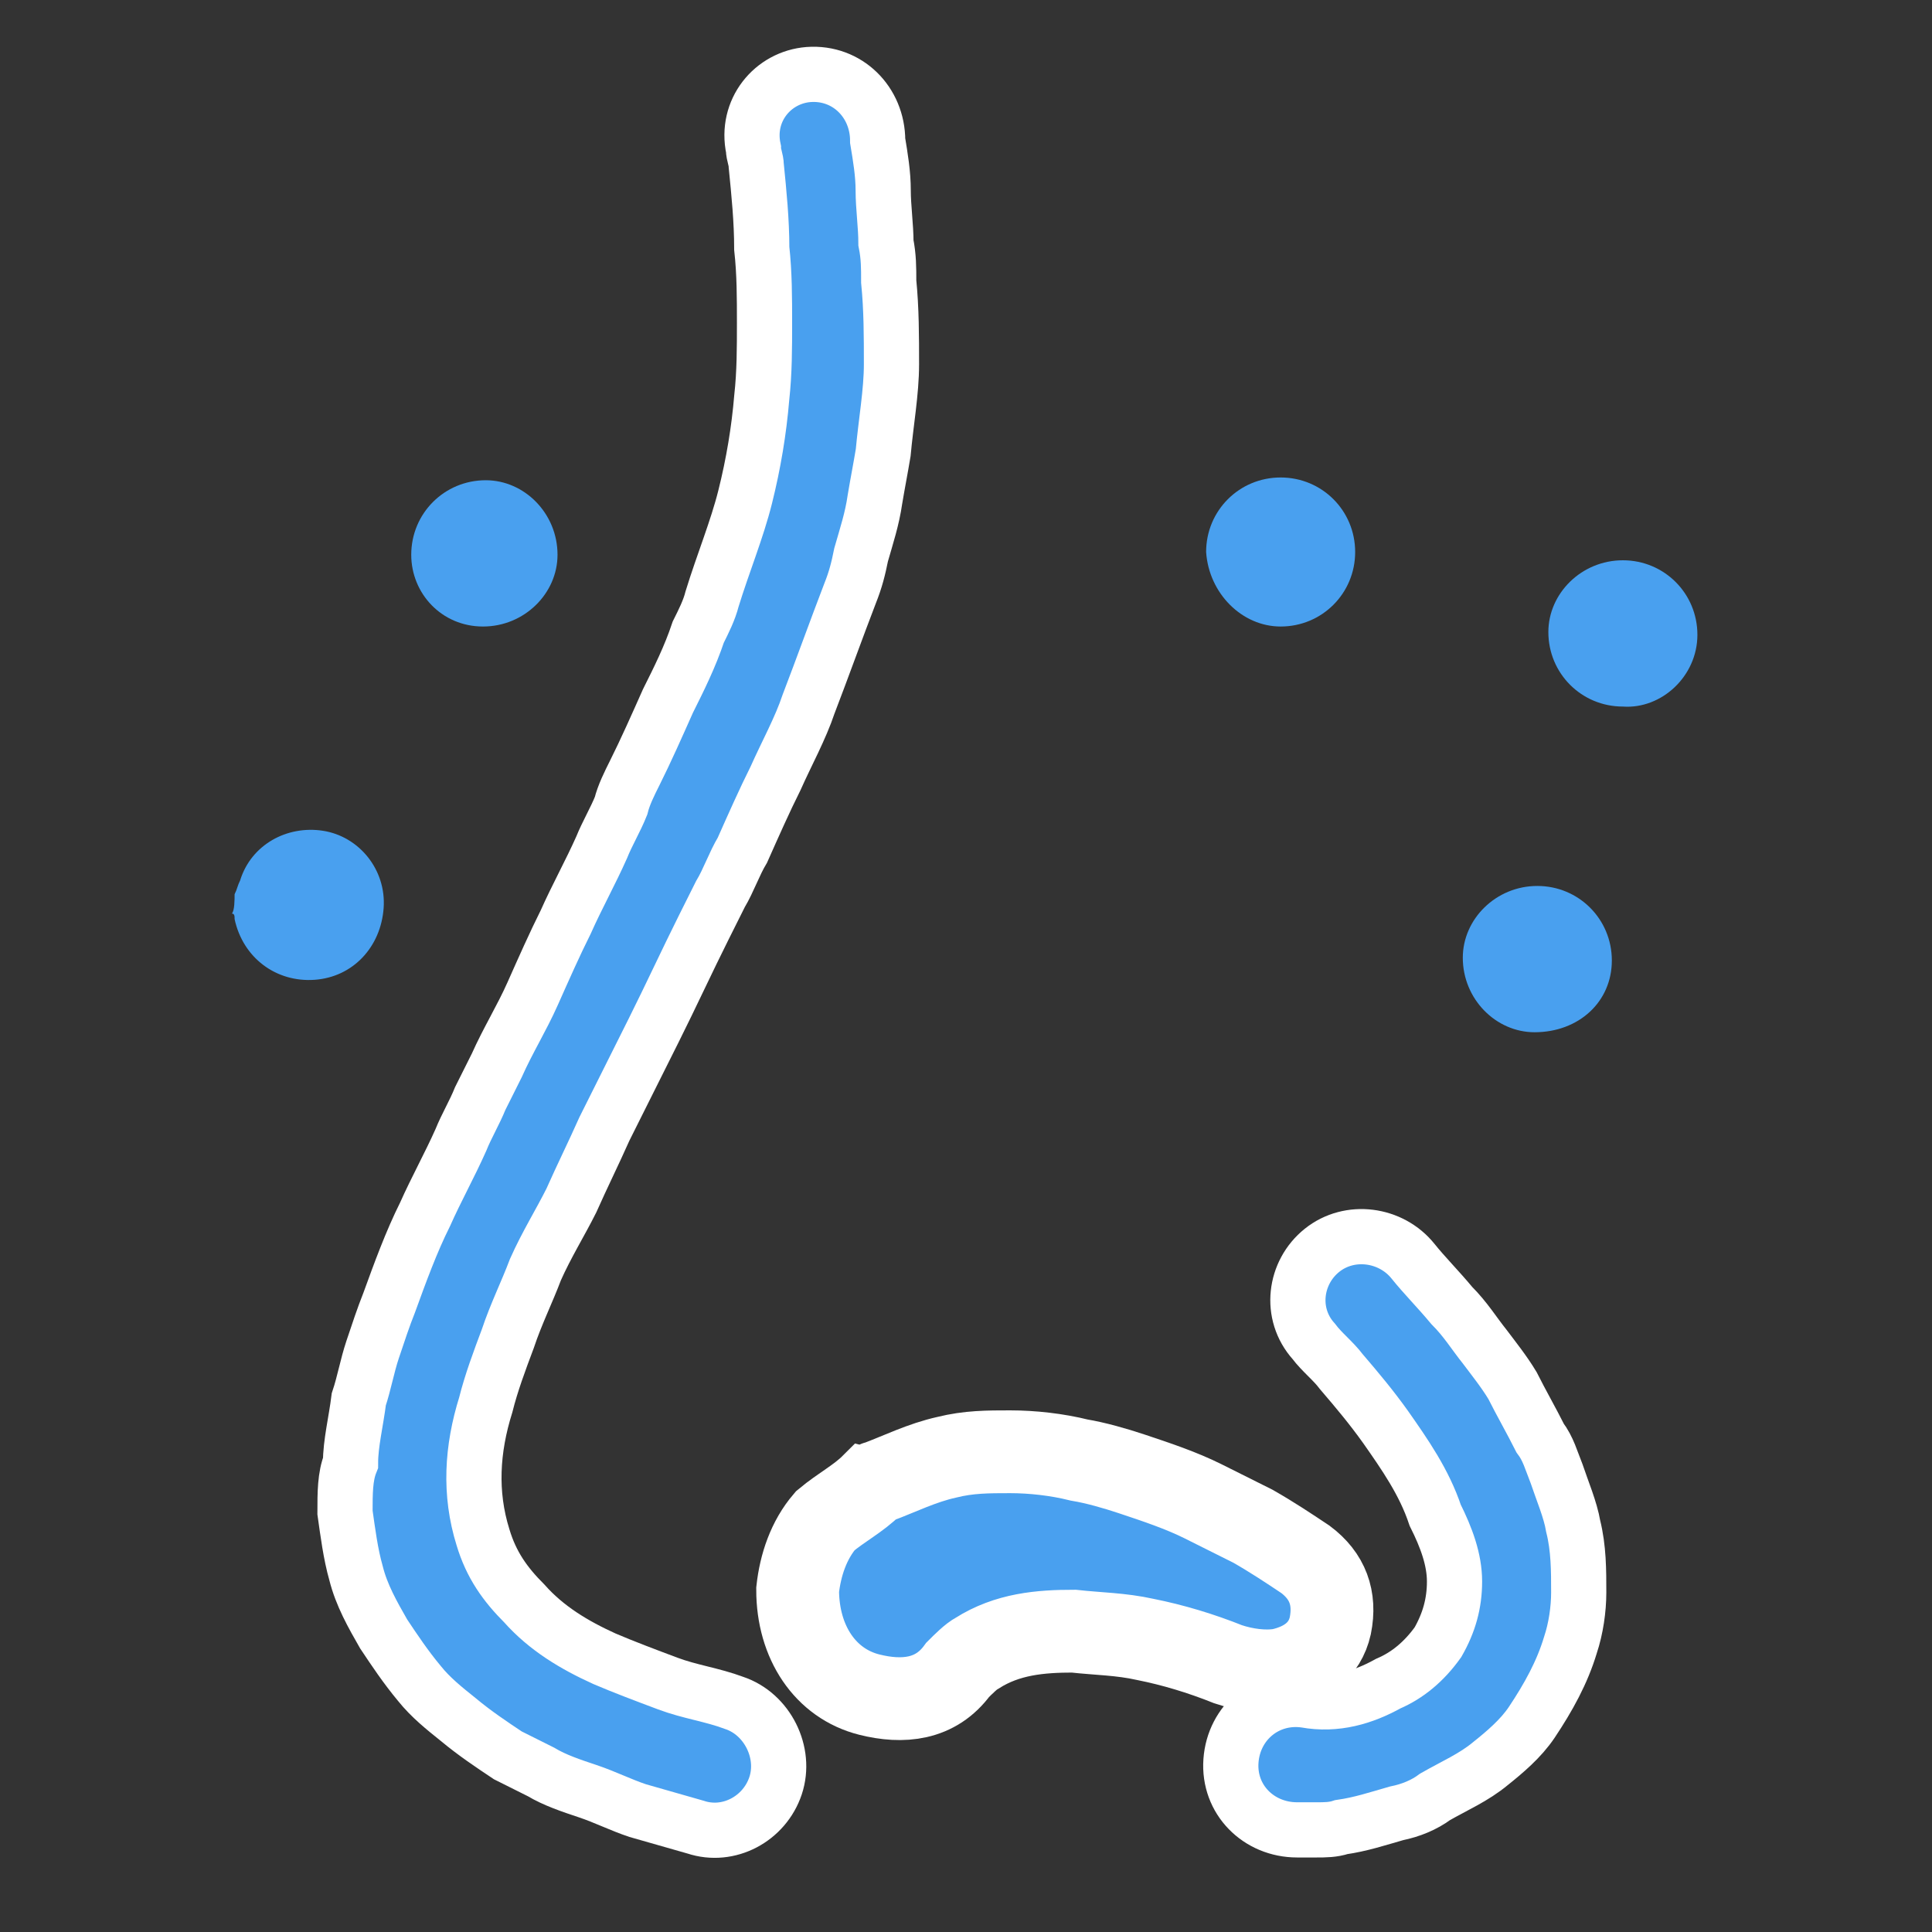 <?xml version="1.0" encoding="utf-8"?>
<!-- Generator: Adobe Illustrator 23.0.1, SVG Export Plug-In . SVG Version: 6.00 Build 0)  -->
<svg version="1.1" id="レイヤー_1" xmlns="http://www.w3.org/2000/svg" xmlns:xlink="http://www.w3.org/1999/xlink" x="0px"
	 y="0px" viewBox="0 0 70 70" style="enable-background:new 0 0 70 70;" xml:space="preserve">
<rect x="0" y="0" width="70" height="70" fill="#333333" stroke="none"/>
<style type="text/css">
	.st0{fill:#49A0EF;stroke:#FFFFFF;stroke-width:2;stroke-miterlimit:10;}
	.st1{fill:#49A0EF;stroke:#FFFFFF;stroke-width:3;stroke-miterlimit:10;}
	.st2{fill:#49A0EF;}
	.st3{fill-rule:evenodd;clip-rule:evenodd;fill:#49A0EF;}
</style>
<path class="st0" d="M12.5,54.8L12.5,54.8c0.1,0.7,0.2,1.5,0.4,2.2c0.2,0.8,0.6,1.5,1,2.2c0.4,0.6,0.8,1.2,1.3,1.8
	c0.4,0.5,0.9,0.9,1.4,1.3c0.6,0.5,1.2,0.9,1.8,1.3c0.4,0.2,0.8,0.4,1.2,0.6c0.5,0.3,1.1,0.5,1.7,0.7s1.2,0.5,1.8,0.7
	c0.7,0.2,1.4,0.4,2.1,0.6c1.2,0.4,2.5-0.3,2.9-1.5c0.4-1.2-0.3-2.6-1.5-3c-0.8-0.3-1.6-0.4-2.4-0.7s-1.6-0.6-2.3-0.9
	c-1.1-0.5-2.1-1.1-2.9-2c-0.7-0.7-1.2-1.4-1.5-2.4c-0.5-1.6-0.4-3.2,0.1-4.8c0.2-0.8,0.5-1.6,0.8-2.4c0.3-0.9,0.7-1.7,1-2.5
	c0.4-0.9,0.9-1.7,1.3-2.5c0.4-0.9,0.8-1.7,1.2-2.6c0.6-1.2,1.2-2.4,1.8-3.6c0.6-1.2,1.2-2.5,1.8-3.7c0.2-0.4,0.4-0.8,0.6-1.2
	c0.3-0.5,0.5-1.1,0.8-1.6c0.4-0.9,0.8-1.8,1.2-2.6c0.4-0.9,0.9-1.8,1.2-2.7c0.5-1.3,1-2.7,1.5-4c0.2-0.5,0.3-0.9,0.4-1.4
	c0.2-0.7,0.4-1.3,0.5-2c0.1-0.6,0.2-1.1,0.3-1.7c0.1-1.1,0.3-2.2,0.3-3.2s0-2-0.1-3c0-0.5,0-0.9-0.1-1.4c0-0.6-0.1-1.3-0.1-1.9
	s-0.1-1.2-0.2-1.8c0-1.4-1.1-2.5-2.5-2.4C28,2.8,27,4,27.3,5.4c0,0.2,0.1,0.4,0.1,0.6c0.1,1,0.2,2,0.2,3c0.1,0.9,0.1,1.8,0.1,2.7
	s0,1.8-0.1,2.7c-0.1,1.2-0.3,2.4-0.6,3.6c-0.3,1.2-0.8,2.4-1.2,3.7c-0.1,0.4-0.3,0.8-0.5,1.2c-0.3,0.9-0.7,1.7-1.1,2.5
	c-0.4,0.9-0.8,1.8-1.2,2.6c-0.2,0.4-0.4,0.8-0.5,1.2c-0.2,0.5-0.5,1-0.7,1.5c-0.4,0.9-0.9,1.8-1.3,2.7c-0.4,0.8-0.8,1.7-1.2,2.6
	c-0.4,0.9-0.9,1.7-1.3,2.6c-0.2,0.4-0.4,0.8-0.6,1.2c-0.2,0.5-0.5,1-0.7,1.5c-0.4,0.9-0.9,1.8-1.3,2.7c-0.5,1-0.9,2.1-1.3,3.2
	c-0.2,0.5-0.4,1.1-0.6,1.7c-0.2,0.6-0.3,1.2-0.5,1.8c-0.1,0.8-0.3,1.6-0.3,2.3C12.5,53.5,12.5,54.1,12.5,54.8z"/>
<path class="st0" d="M52.7,57.3c0,0.8-0.2,1.5-0.6,2.2c-0.5,0.7-1.1,1.2-1.8,1.5c-0.9,0.5-1.9,0.8-3,0.6c-1.4-0.2-2.6,0.8-2.7,2.2
	c-0.1,1.4,1,2.5,2.4,2.5c0.2,0,0.5,0,0.7,0c0.3,0,0.6,0,0.9-0.1c0.7-0.1,1.3-0.3,2-0.5c0.5-0.1,1-0.3,1.4-0.6c0.7-0.4,1.4-0.7,2-1.2
	c0.5-0.4,1.1-0.9,1.5-1.5c0.6-0.9,1.1-1.8,1.4-2.8c0.2-0.6,0.3-1.3,0.3-1.9c0-0.8,0-1.6-0.2-2.4c-0.1-0.6-0.4-1.3-0.6-1.9
	c-0.2-0.5-0.3-0.9-0.6-1.3c-0.3-0.6-0.7-1.3-1-1.9c-0.3-0.5-0.7-1-1-1.4c-0.4-0.5-0.7-1-1.2-1.5c-0.5-0.6-1-1.1-1.4-1.6
	c-0.8-1-2.3-1.2-3.3-0.4s-1.2,2.3-0.3,3.3c0.3,0.4,0.7,0.7,1,1.1c0.6,0.7,1.1,1.3,1.6,2c0.7,1,1.4,2,1.8,3.2
	C52.4,55.7,52.7,56.5,52.7,57.3z"/>
<path class="st1" d="M28.9,57.6c0,1.9,1,3.4,2.6,3.8c1.2,0.3,2.4,0.2,3.2-0.9c0.2-0.2,0.5-0.5,0.7-0.6c1.1-0.7,2.3-0.8,3.5-0.8
	c0.9,0.1,1.7,0.1,2.6,0.3c1,0.2,2,0.5,3,0.9c0.6,0.2,1.3,0.3,1.9,0.2c0.9-0.2,1.6-0.7,1.8-1.6c0.2-1-0.1-1.8-0.9-2.4
	c-0.6-0.4-1.2-0.8-1.9-1.2c-0.6-0.3-1.2-0.6-1.8-0.9c-0.8-0.4-1.7-0.7-2.6-1c-0.6-0.2-1.3-0.4-1.9-0.5c-0.8-0.2-1.7-0.3-2.5-0.3
	s-1.5,0-2.3,0.2c-0.9,0.2-1.7,0.6-2.5,0.9c-0.1,0-0.1,0.1-0.2,0.1c-0.5,0.5-1.1,0.8-1.7,1.3C29.3,55.8,29,56.7,28.9,57.6z"/>
<path class="st2" d="M61.5,23c0-1.5-1.2-2.7-2.7-2.7s-2.7,1.2-2.7,2.6c0,1.5,1.2,2.7,2.7,2.7C60.2,25.7,61.5,24.5,61.5,23z"/>
<path class="st2" d="M17.5,22.7c1.5,0,2.7-1.2,2.7-2.6c0-1.5-1.2-2.7-2.6-2.7c-1.5,0-2.7,1.2-2.7,2.7C14.9,21.5,16,22.7,17.5,22.7z"
	/>
<path class="st2" d="M46.4,22.7c1.5,0,2.7-1.2,2.7-2.7s-1.2-2.7-2.7-2.7s-2.7,1.2-2.7,2.7C43.8,21.5,45,22.7,46.4,22.7z"/>
<path class="st2" d="M58.4,34.8c0-1.5-1.2-2.7-2.7-2.7S53,33.3,53,34.7c0,1.5,1.2,2.7,2.6,2.7C57.2,37.4,58.4,36.3,58.4,34.8z"/>
<path class="st3" d="M8.5,32.4c0.1-0.2,0.1-0.3,0.2-0.5c0.4-1.3,1.7-2,3-1.8s2.3,1.4,2.2,2.8c-0.1,1.4-1.1,2.5-2.5,2.6
	s-2.6-0.8-2.9-2.2c0-0.1,0-0.2-0.1-0.2C8.5,33,8.5,32.6,8.5,32.4z"/>
</svg>
